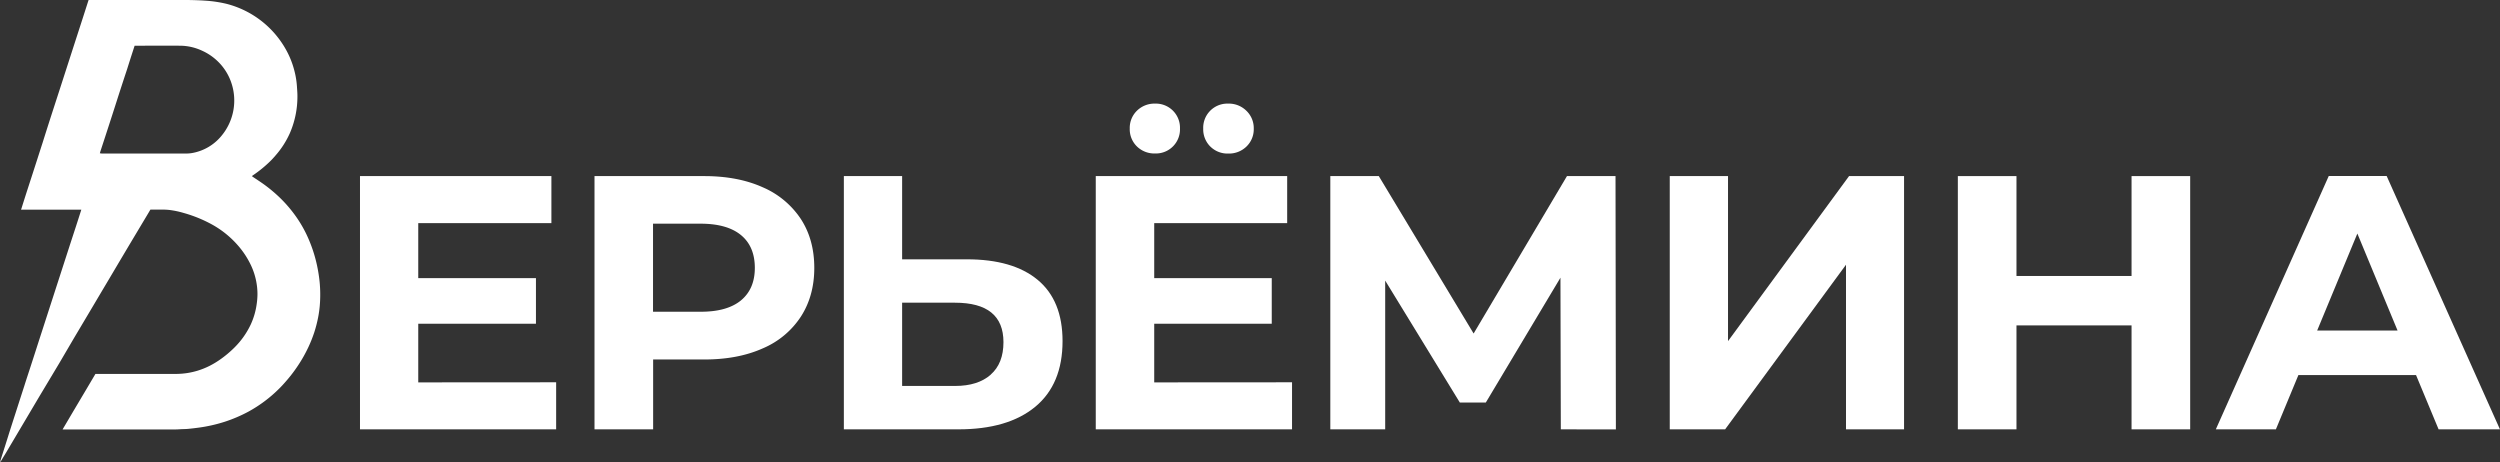 <?xml version="1.0" encoding="UTF-8"?> <svg xmlns="http://www.w3.org/2000/svg" viewBox="0 0 1306.08 241.6"><rect x="0" y="0" width="1306.08" height="241.6" fill="#333333" stroke="none"/> <defs> <style>.cls-1{fill:#fff;}</style> </defs> <g id="Слой_2" data-name="Слой 2"> <g id="Слой_1-2" data-name="Слой 1"> <g id="Слой_2-2" data-name="Слой 2"> <g id="Слой_1-2-2" data-name="Слой 1-2"> <path class="cls-1" d="M290.55,199.72V224.3H188.07V92h100v24.58H218.51v28.74H280v23.82H218.51v30.63Z"></path> <path class="cls-1" d="M398.41,97.81a45.33,45.33,0,0,1,20,16.64q7,10.77,7,25.52,0,14.57-7,25.43a44.44,44.44,0,0,1-20,16.64q-12.95,5.78-30.53,5.77H341.22V224.3H310.59V92h57.29Q385.46,92,398.41,97.81Zm-11.25,59.08q7.18-6,7.19-16.92,0-11.15-7.19-17.11t-21-6h-25v46h25Q379.95,162.86,387.16,156.89Z"></path> <path class="cls-1" d="M542.11,146.21q13,10.78,13,32,0,22.5-14.27,34.31T500.61,224.3H440.86V92H471.3v43.48H505Q529.15,135.44,542.11,146.21Zm-24.58,49.54q6.72-5.87,6.71-17,0-20.61-25.33-20.61H471.3v43.49H499q11.87,0,18.58-5.88Z"></path> <path class="cls-1" d="M675,199.72V224.3H572.46V92h100v24.58H603v28.74h61.4v23.82H603v30.63ZM594,76.54a12.51,12.51,0,0,1-3.78-9.36A12.51,12.51,0,0,1,594,57.82a13,13,0,0,1,9.46-3.69,12.61,12.61,0,0,1,13,12.21q0,.42,0,.84a12.59,12.59,0,0,1-12.17,13h-.83A13,13,0,0,1,594,76.54Zm38.29,0a12.68,12.68,0,0,1-3.69-9.36,12.62,12.62,0,0,1,12.17-13.05c.3,0,.59,0,.88,0a13,13,0,0,1,9.45,3.69A12.53,12.53,0,0,1,655,67.18a12.52,12.52,0,0,1-3.79,9.36,13,13,0,0,1-9.45,3.68A12.71,12.71,0,0,1,632.3,76.54Z"></path> <path class="cls-1" d="M815.42,224.3l-.19-79.22-39,65.23H762.67l-39-63.72V224.3H695V92h25.33l49.54,82.24L818.63,92H844l.19,132.35Z"></path> <path class="cls-1" d="M872.33,92h30.44v86.22L966,92h28.74V224.3H964.41v-86l-63.15,86H872.33Z"></path> <path class="cls-1" d="M1144.22,92V224.3h-30.63V170h-60.12v54.3h-30.63V92h30.63v52.18h60.12V92Z"></path> <path class="cls-1" d="M1262.21,195.94h-61.45L1189,224.3h-31.38l59-132.35h30.25l59.18,132.35H1274Zm-9.65-23.26-21-50.67-21,50.67Z"></path> <path class="cls-1" d="M.11,241.1c.28-1,.55-1.85.86-2.84q2-6.19,3.92-12.39Q6.44,221,8,216.19q2.34-7.29,4.7-14.57c1-3.2,2.08-6.41,3.11-9.61q2.43-7.48,4.84-15,1.56-4.8,3.11-9.61,2.47-7.62,4.93-15.25,1.56-4.8,3.11-9.61l4.89-15.11L39.77,118q1.17-3.6,2.32-7.22c.12-.36.29-.84.39-1.26H11c.13-.38.21-.63.3-.87q1.7-5.49,3.5-11,2.33-7.17,4.64-14.35c.94-2.91,1.87-5.82,2.81-8.72Q25,65.83,27.86,57c1.15-3.55,2.31-7.1,3.45-10.64L37,28.74q1.71-5.31,3.44-10.64Q43.24,9.49,46,.86c.07-.22.21-.61.29-.86H94.84c2,0,3.9,0,5.85.05,2.13.06,4.27.13,6.4.29A64.7,64.7,0,0,1,118.34,2a49.66,49.66,0,0,1,31.39,24.53,45.72,45.72,0,0,1,3.93,9.9,44.39,44.39,0,0,1,1.49,9c.1,1.7.26,3.41.23,5.11a47.77,47.77,0,0,1-4,19.14,46.23,46.23,0,0,1-7.48,11.6c-.87,1-1.74,2-2.69,2.91a63.71,63.71,0,0,1-8.87,7.26l-.77.55c.32.23.56.42.81.59,1.75,1.18,3.54,2.33,5.26,3.56a75.58,75.58,0,0,1,7.11,5.77,69.27,69.27,0,0,1,10.4,11.95,65,65,0,0,1,5,8.67,73.42,73.42,0,0,1,5.51,16.31,78.38,78.38,0,0,1,1.34,8.62,69.55,69.55,0,0,1,.21,10,57.9,57.9,0,0,1-1,8.29,66.43,66.43,0,0,1-2.1,8.1,68.51,68.51,0,0,1-2.86,7.19,73,73,0,0,1-5.42,9.7,75.93,75.93,0,0,1-6.85,8.92c-1,1.16-2.09,2.33-3.2,3.42a70.46,70.46,0,0,1-16.07,12,75.2,75.2,0,0,1-12.47,5.3,78.52,78.52,0,0,1-13.29,3c-2,.27-3.9.5-5.87.68-1.36.12-2.74.09-4.1.19-2.84.2-5.68.09-8.52.09H32.71c.16-.31.31-.54.41-.72l5.17-8.77L45,203.56l4.73-8a1.64,1.64,0,0,1,.14-.22H92.49a39,39,0,0,0,10.73-1.68,40.47,40.47,0,0,0,6.09-2.43,45.44,45.44,0,0,0,6.4-3.91,55.88,55.88,0,0,0,6.6-5.59A42.21,42.21,0,0,0,131,169.51a37.6,37.6,0,0,0,3.15-11,36.23,36.23,0,0,0,.36-5.1,35.61,35.61,0,0,0-3.33-14.67,44.9,44.9,0,0,0-7.37-11.07,50,50,0,0,0-13.24-10.49A69.59,69.59,0,0,0,96,111.27a45.35,45.35,0,0,0-7.19-1.54,29,29,0,0,0-3.23-.22h-7c-.33.53-.7,1.17-1,1.68L67.6,127.88q-5.28,8.88-10.54,17.76-3.91,6.57-7.81,13.16L38.71,176.53,31,189.69,20.51,207.2,9.21,226.27,2.77,237.14c-.7,1.15-1.36,2.19-2,3.32-.15.22-.52.79-.77,1.14Zm52.08-161c.41,0,.71.1,1,.11H97.38a17.84,17.84,0,0,0,3.5-.36,25.47,25.47,0,0,0,14.63-8.65A28.85,28.85,0,0,0,120.4,42a28,28,0,0,0-5.69-9,28.64,28.64,0,0,0-9-6.45,27.6,27.6,0,0,0-11.5-2.67c-7.29-.05-14.59,0-21.88,0h-2c-.29.91-.63,1.95-.91,2.82q-1.52,4.69-3,9.4Q63.8,44,61.23,52q-3,9.41-6.08,18.82L52.4,79.23c-.07.22-.11.46-.21.83Z"></path> </g> </g> </g> </g> </svg> 